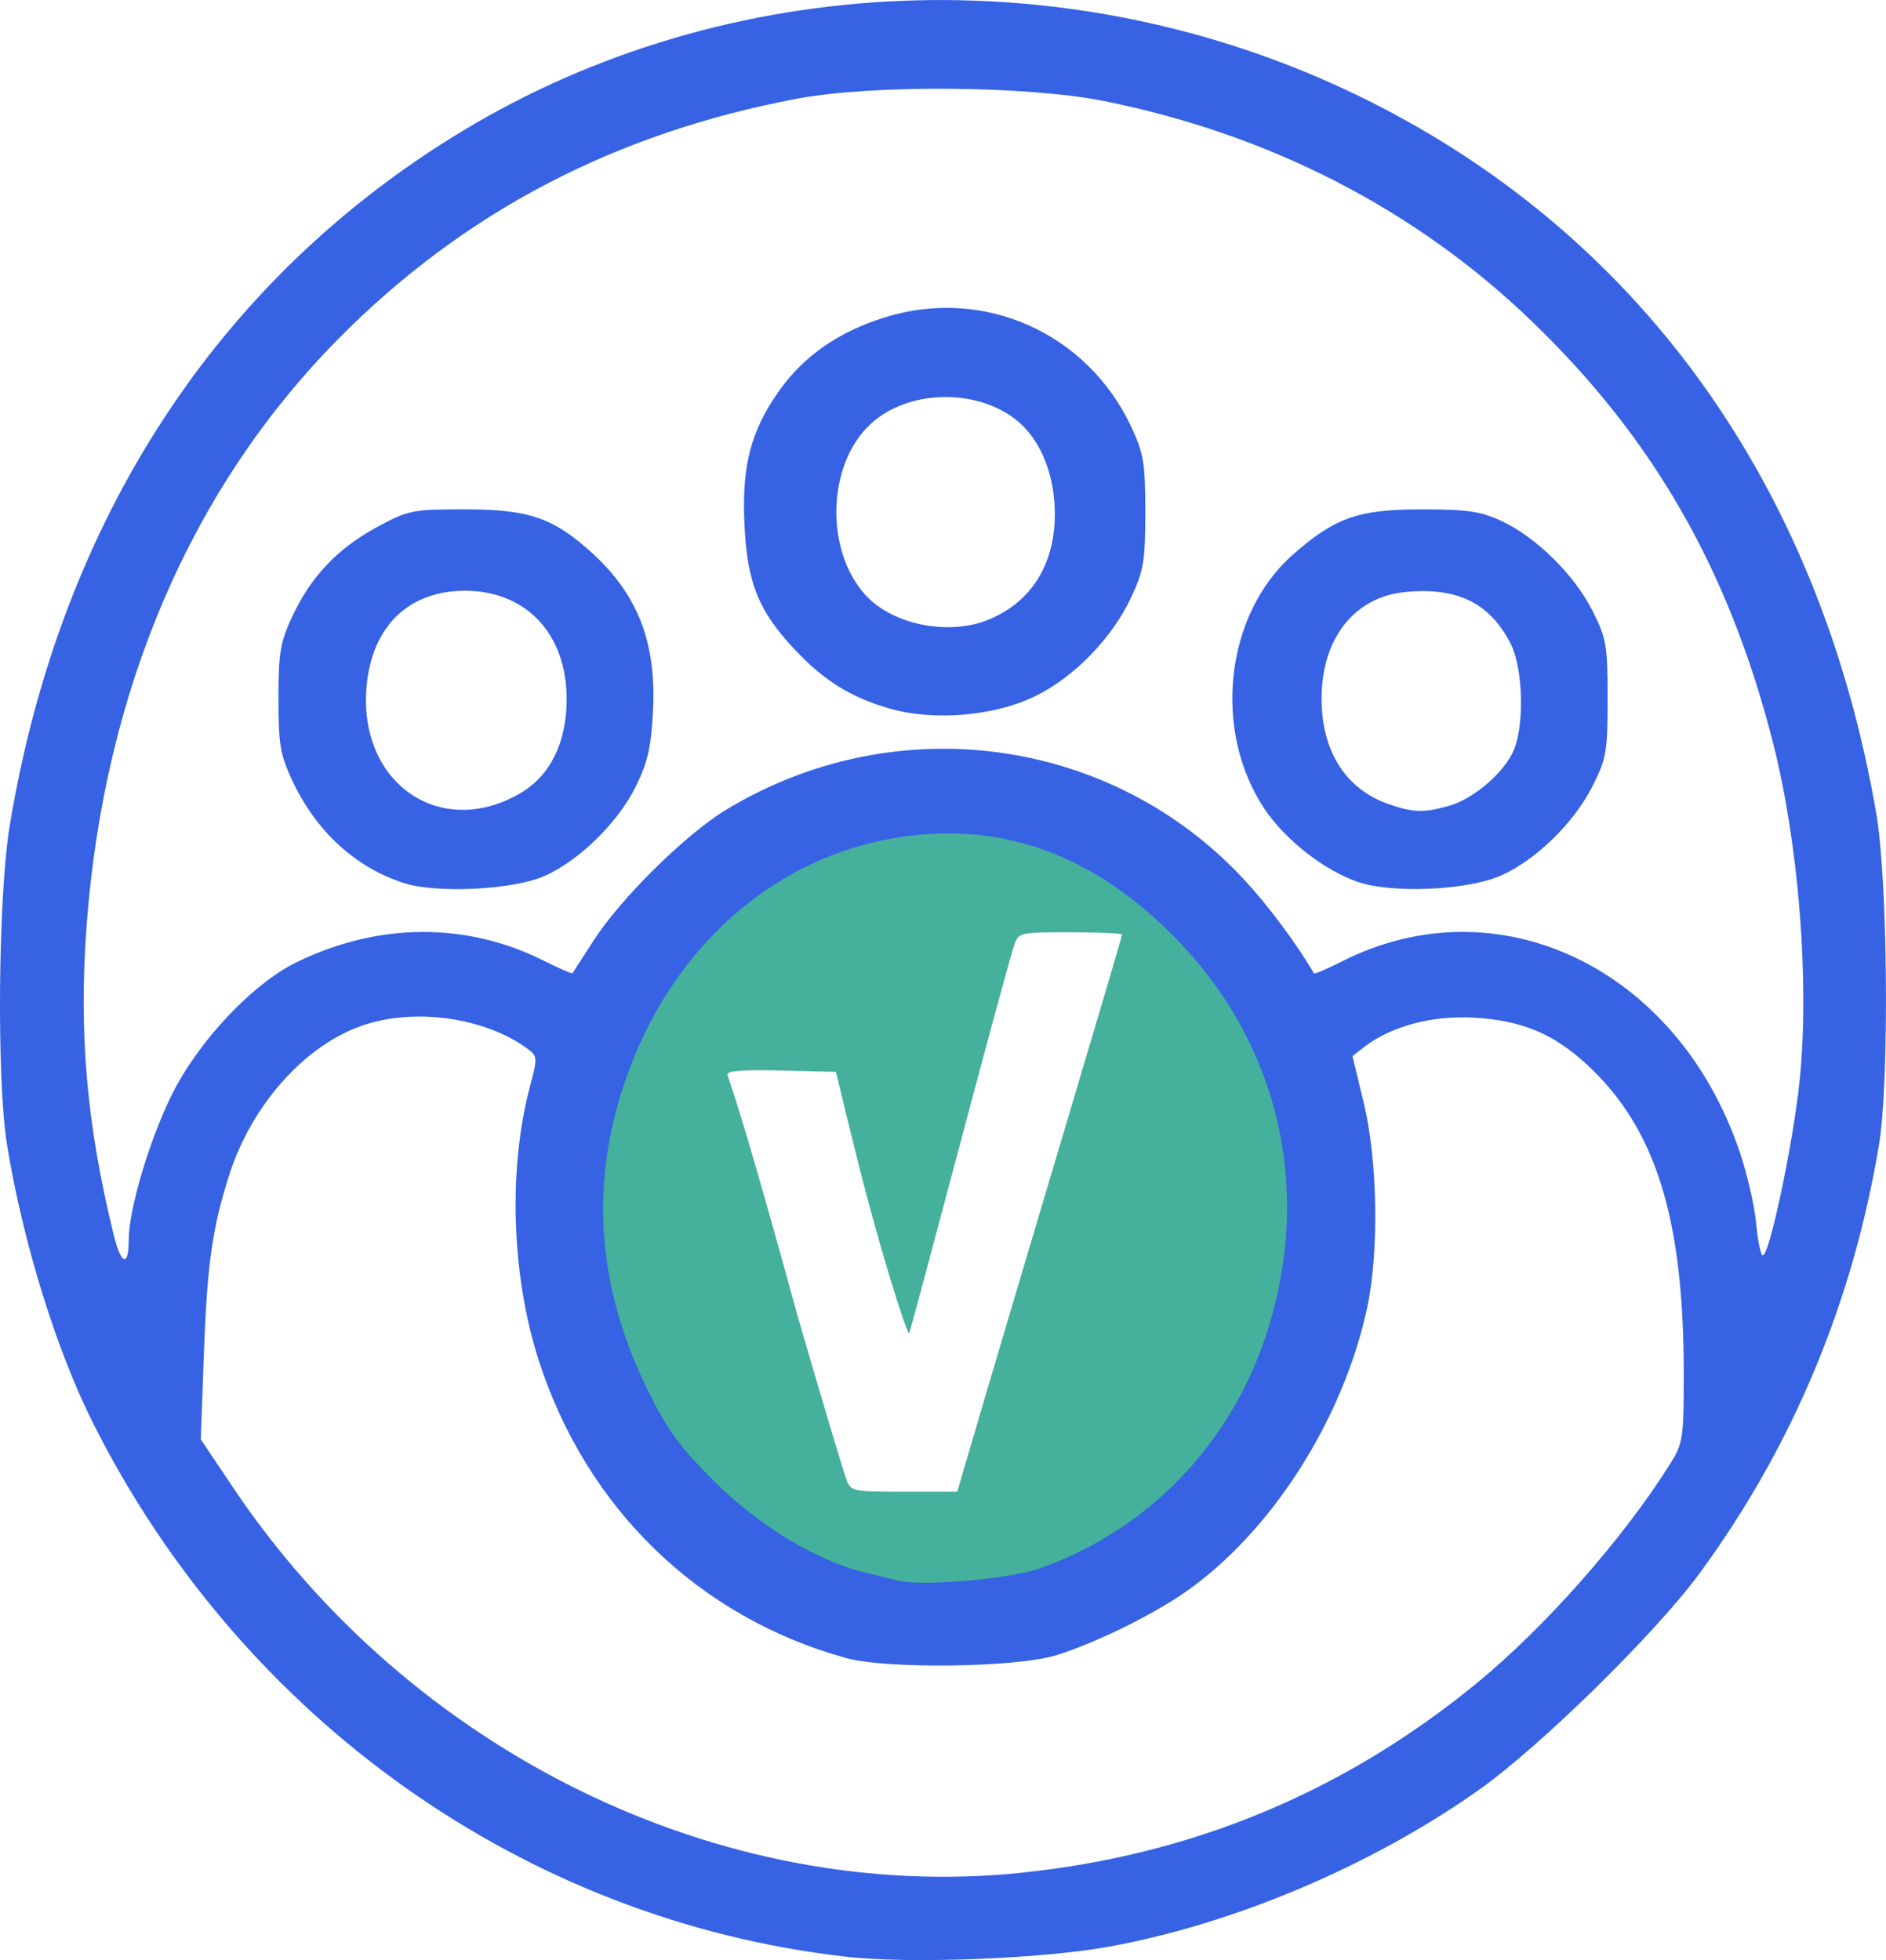 <?xml version="1.0" encoding="UTF-8" standalone="no"?>
<!-- Created with Inkscape (http://www.inkscape.org/) -->

<svg
   width="65.423mm"
   height="67.989mm"
   viewBox="0 0 65.423 67.989"
   version="1.1"
   id="svg3168"
   inkscape:version="1.2.1 (9c6d41e, 2022-07-14)"
   sodipodi:docname="goooov-favicon.svg"
   xmlns:inkscape="http://www.inkscape.org/namespaces/inkscape"
   xmlns:sodipodi="http://sodipodi.sourceforge.net/DTD/sodipodi-0.dtd"
   xmlns="http://www.w3.org/2000/svg"
   xmlns:svg="http://www.w3.org/2000/svg">
  <sodipodi:namedview
     id="namedview3170"
     pagecolor="#ffffff"
     bordercolor="#000000"
     borderopacity="0.25"
     inkscape:showpageshadow="2"
     inkscape:pageopacity="0.0"
     inkscape:pagecheckerboard="0"
     inkscape:deskcolor="#d1d1d1"
     inkscape:document-units="mm"
     showgrid="false"
     inkscape:zoom="0.2102413"
     inkscape:cx="-639.74109"
     inkscape:cy="128.42386"
     inkscape:window-width="1463"
     inkscape:window-height="456"
     inkscape:window-x="0"
     inkscape:window-y="37"
     inkscape:window-maximized="0"
     inkscape:current-layer="layer1" />
  <defs
     id="defs3165" />
  <g
     inkscape:label="Calque 1"
     inkscape:groupmode="layer"
     id="layer1"
     transform="translate(-71.113,-114.506)">
    <g
       id="g2182-0"
       transform="translate(57.949,9.135)">
      <g
         id="g2175-0">
        <g
           id="g302-20-7-9"
           transform="translate(1.906,-0.455)">
          <path
             id="path306-7-6-3"
             style="fill:#45b09b;stroke-width:0.187"
             d="m 44.105,134.272 c -3.323,0.022 -6.664,1.613 -8.812,4.151 -4.657,5.196 -4.474,14.018 0.56,18.9 1.964,2.352 5.011,3.692 8.057,3.727 5.205,0.058 9.792,-3.892 11.492,-8.651 2.503,-6.343 -0.706,-14.276 -6.89,-17.127 -1.39,-0.697 -2.897,-1.011 -4.407,-1.001 z m 4.294,3.893 c 0.98,0 1.783,0.035 1.783,0.078 0,0.043 -0.864,2.972 -1.92,6.509 -1.056,3.537 -2.343,7.867 -2.86,9.624 l -0.939,3.194 h -1.834 c -1.748,0 -1.841,-0.017 -1.989,-0.364 -0.086,-0.2 -0.853,-2.765 -1.705,-5.7 -1.218,-4.433 -1.934,-6.904 -2.443,-8.401 0,-0.138 0.518,-0.178 1.881,-0.145 l 1.881,0.045 0.554,2.274 c 0.948,3.894 1.943,6.925 1.991,6.792 0.048,-0.133 0.859,-3.153 1.802,-6.711 0.943,-3.558 1.782,-6.632 1.865,-6.833 0.143,-0.346 0.237,-0.363 1.933,-0.363 z" />
        </g>
      </g>
      <path
         style="fill:#3662e3;fill-opacity:1;stroke-width:0.182"
         d="m 42.505,173.243 c -11.112,-1.259 -20.946,-8.228 -26.111,-18.504 -1.28,-2.546 -2.431,-6.267 -2.985,-9.647 -0.366,-2.238 -0.312,-8.643 0.094,-11.094 1.752,-10.572 7.214,-18.95 15.698,-24.079 9.21,-5.568 21.046,-6.056 30.981,-1.275 9.747,4.69 16.104,13.474 18.071,24.968 0.399,2.331 0.453,9.305 0.089,11.481 -0.916,5.484 -3.006,10.47 -6.228,14.861 -1.524,2.076 -5.523,5.999 -7.649,7.504 -3.698,2.617 -8.469,4.641 -12.799,5.432 -2.363,0.431 -6.925,0.608 -9.161,0.355 z m 6.105,-2.914 c 5.92,-0.613 11.168,-2.797 15.764,-6.559 2.376,-1.945 5.088,-5.016 6.714,-7.603 0.462,-0.734 0.484,-0.885 0.483,-3.189 -0.002,-5.377 -0.983,-8.49 -3.364,-10.685 -1.165,-1.074 -2.264,-1.528 -3.924,-1.623 -1.441,-0.082 -2.865,0.299 -3.788,1.013 l -0.416,0.322 0.395,1.635 c 0.48,1.986 0.53,5.173 0.113,7.105 -0.845,3.913 -3.361,7.825 -6.36,9.889 -1.162,0.799 -3.13,1.756 -4.433,2.156 -1.391,0.426 -5.883,0.483 -7.29,0.092 -5.112,-1.421 -8.999,-5.191 -10.655,-10.334 -0.949,-2.949 -1.062,-6.665 -0.289,-9.536 0.244,-0.906 0.24,-1.008 -0.045,-1.224 -1.505,-1.144 -4.067,-1.491 -5.906,-0.8 -1.949,0.732 -3.722,2.752 -4.483,5.109 -0.596,1.847 -0.78,3.142 -0.892,6.287 l -0.104,2.916 1.105,1.649 c 6.166,9.204 16.928,14.465 27.374,13.383 z m 0.597,-10.545 c 3.722,-1.306 6.591,-4.242 7.856,-8.04 1.687,-5.064 0.488,-10.227 -3.243,-13.958 -2.543,-2.543 -5.348,-3.693 -8.489,-3.481 -4.68,0.316 -8.626,3.463 -10.382,8.279 -1.344,3.686 -1.121,7.338 0.671,10.982 0.697,1.418 1.117,1.995 2.323,3.193 1.55,1.539 3.532,2.741 5.199,3.153 0.451,0.111 0.984,0.242 1.185,0.291 0.83,0.2 3.854,-0.059 4.88,-0.419 z M 17.629,148.39 c 0,-1.05 0.703,-3.433 1.478,-5.01 0.927,-1.885 2.819,-3.895 4.377,-4.648 2.821,-1.364 5.871,-1.378 8.538,-0.038 0.531,0.267 0.982,0.462 1.002,0.434 0.02,-0.028 0.353,-0.543 0.74,-1.144 0.932,-1.449 3.184,-3.673 4.574,-4.516 5.882,-3.57 13.378,-2.56 17.992,2.424 0.834,0.901 1.799,2.196 2.416,3.243 0.019,0.032 0.451,-0.153 0.96,-0.412 5.436,-2.754 11.662,0.231 13.812,6.624 0.256,0.761 0.509,1.858 0.562,2.437 0.053,0.579 0.153,1.088 0.222,1.131 0.217,0.134 1.073,-3.908 1.293,-6.102 0.342,-3.414 -0.039,-8.195 -0.932,-11.695 -1.529,-5.988 -4.152,-10.56 -8.4,-14.639 -4.012,-3.853 -9.069,-6.452 -14.792,-7.601 -2.659,-0.534 -8.025,-0.578 -10.64,-0.087 -6.325,1.188 -11.564,3.926 -15.912,8.316 -5.115,5.164 -8.135,12.186 -8.748,20.337 -0.282,3.746 -0.001,6.958 0.941,10.777 0.254,1.029 0.517,1.115 0.517,0.169 z m 9.536,-12.39 c -1.682,-0.548 -3.038,-1.796 -3.862,-3.553 -0.419,-0.893 -0.48,-1.258 -0.48,-2.847 0,-1.588 0.062,-1.954 0.48,-2.847 0.65,-1.387 1.567,-2.353 2.933,-3.095 1.093,-0.593 1.225,-0.619 3.056,-0.619 2.201,0 3.057,0.29 4.376,1.482 1.621,1.465 2.268,3.124 2.148,5.509 -0.064,1.261 -0.183,1.784 -0.6,2.627 -0.615,1.244 -1.951,2.556 -3.151,3.095 -1.08,0.485 -3.758,0.62 -4.901,0.247 z m 4.055,-3.118 c 1.037,-0.608 1.605,-1.769 1.601,-3.274 -0.006,-2.253 -1.411,-3.745 -3.526,-3.745 -1.974,0 -3.249,1.256 -3.419,3.365 -0.267,3.33 2.577,5.274 5.344,3.653 z m 29.032,3.076 c -1.153,-0.399 -2.502,-1.454 -3.214,-2.514 -1.826,-2.717 -1.381,-6.759 0.971,-8.83 1.464,-1.289 2.268,-1.573 4.452,-1.574 1.584,-0.001 2.062,0.067 2.773,0.396 1.202,0.555 2.534,1.863 3.163,3.106 0.493,0.974 0.533,1.203 0.533,3.058 0,1.855 -0.04,2.083 -0.533,3.058 -0.636,1.256 -1.96,2.548 -3.156,3.08 -1.166,0.519 -3.792,0.635 -4.99,0.22 z m 3.171,-2.633 c 0.857,-0.238 1.929,-1.161 2.255,-1.939 0.374,-0.896 0.316,-2.848 -0.11,-3.683 -0.723,-1.417 -1.848,-1.97 -3.655,-1.797 -1.769,0.17 -2.905,1.615 -2.905,3.695 0,1.818 0.824,3.127 2.298,3.652 0.858,0.306 1.232,0.319 2.118,0.073 z m -19.364,-3.367 c -1.362,-0.382 -2.316,-0.975 -3.349,-2.08 -1.238,-1.323 -1.628,-2.3 -1.722,-4.311 -0.095,-2.032 0.214,-3.232 1.187,-4.617 0.868,-1.236 2.104,-2.091 3.742,-2.588 3.403,-1.034 6.967,0.568 8.488,3.813 0.432,0.923 0.488,1.261 0.488,2.956 0,1.694 -0.056,2.033 -0.488,2.956 -0.664,1.417 -1.965,2.76 -3.319,3.427 -1.404,0.691 -3.492,0.876 -5.026,0.445 z m 3.416,-3.1 c 1.462,-0.611 2.273,-1.901 2.28,-3.629 0.005,-1.193 -0.365,-2.281 -1.017,-2.99 -1.282,-1.395 -3.969,-1.471 -5.383,-0.152 -1.504,1.403 -1.584,4.385 -0.158,5.936 0.946,1.029 2.901,1.411 4.277,0.835 z"
         id="path304-8-5"
         sodipodi:nodetypes="sssssssssssssssssscscsssscsssssscssscsssssssscssssssssscssssssscssssssssssssssssscssssssccssssscsssssccssssssssssssssss" />
    </g>
  </g>
</svg>
